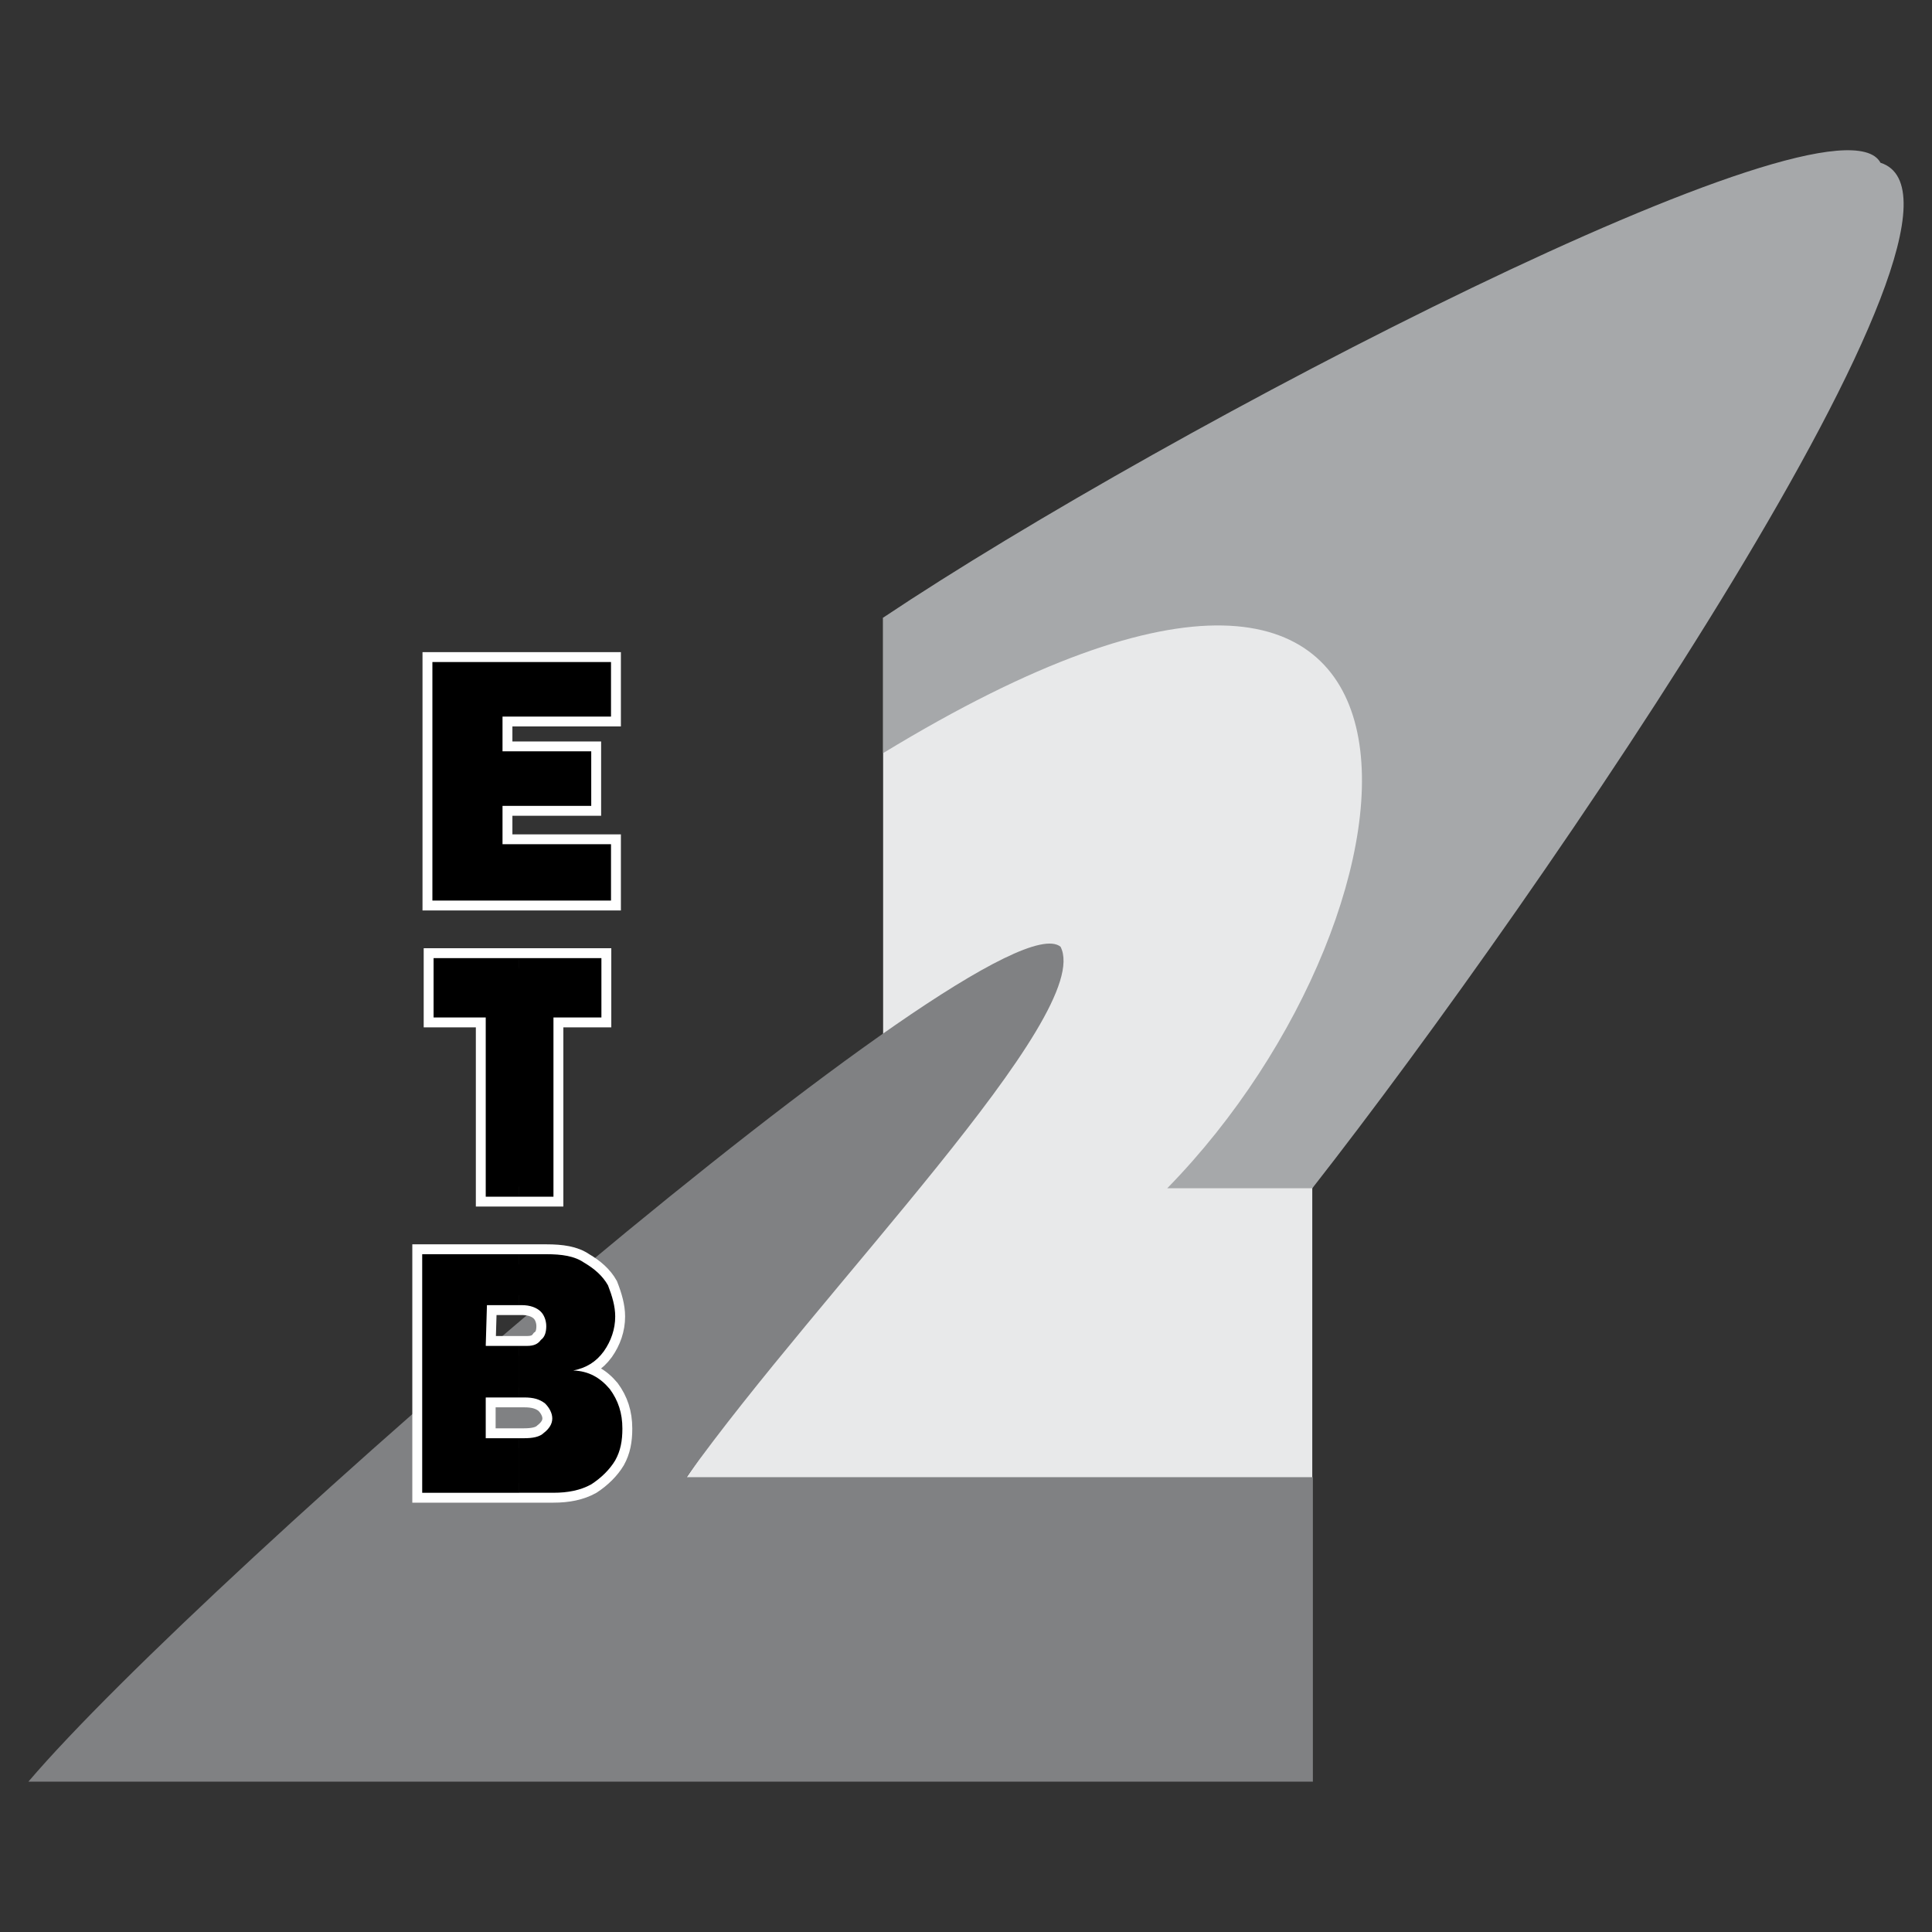 <svg xmlns="http://www.w3.org/2000/svg" width="2500" height="2500" viewBox="0 0 192.756 192.756"><rect x="0" y="0" width="192.756" height="192.756" fill="#333333" stroke="none"/><path fill-rule="evenodd" clip-rule="evenodd" fill="#fff" fill-opacity="0" d="M0 0h192.756v192.756H0V0z"/><path fill-rule="evenodd" clip-rule="evenodd" fill="#e8e9ea" d="M88.109 61.625v56.93l-19.674 28.943h62.491v-28.943l18.119-56.93H88.109z"/><path d="M88.109 61.625V75.14c60.698-36.957 55.674 15.488 28.346 43.415h14.471c23.082-29.481 69.906-98.072 56.691-102.318-4.426-8.253-71.162 26.431-99.508 45.388z" fill-rule="evenodd" clip-rule="evenodd" fill="#a6a8aa"/><path d="M2.834 177.756h128.152v-30.377H68.495c13.395-18.719 40.782-46.166 37.315-52.924-6.757-5.501-85.573 62.85-102.976 83.301z" fill-rule="evenodd" clip-rule="evenodd" fill="#808183"/><path d="M43.14 89.851v-23.8h17.82v5.441H50.136v3.469h8.852v5.442h-8.852v3.827H60.96v5.621H43.14zm5.322 29.542v-17.881h-5.203v-5.92h16.744v5.92h-4.784v17.881h-6.757zm8.731 17.341c1.555.059 2.691.717 3.647 1.854.837 1.137 1.256 2.393 1.256 3.947 0 1.195-.179 2.211-.716 3.168-.54.898-1.376 1.734-2.392 2.393-1.077.598-2.333.838-3.769.838m0 0H42.123v-23.801h12.378m0 0c1.555 0 2.811.18 3.768.838 1.017.598 1.854 1.314 2.392 2.271.418 1.076.719 2.092.719 3.109 0 1.256-.419 2.453-1.136 3.469-.778 1.076-1.795 1.674-3.051 1.914m-8.731 2.69v4.066h3.828m0 0c.837 0 1.555-.119 1.973-.537.538-.418.837-.896.837-1.436 0-.537-.299-1.076-.718-1.494-.538-.42-1.136-.6-2.093-.6m.001.001h-3.828m0-5.143h4.126m0 0c.658 0 1.076-.18 1.375-.598.419-.299.538-.838.538-1.375 0-.598-.239-1.137-.538-1.436-.418-.418-1.076-.658-1.913-.658m0 .001h-3.469l-.12 4.066" fill="none" stroke="#fff" stroke-width="1.973" stroke-miterlimit="2.613"/><path d="M51.811 143.49v5.443h3.408c1.436 0 2.691-.24 3.769-.838 1.016-.658 1.853-1.494 2.392-2.393.537-.957.716-1.973.716-3.168 0-1.555-.418-2.811-1.256-3.947-.957-1.137-2.093-1.795-3.647-1.854 1.256-.24 2.272-.838 3.051-1.914.717-1.016 1.136-2.213 1.136-3.469 0-1.018-.3-2.033-.719-3.109-.538-.957-1.375-1.674-2.392-2.271-.957-.658-2.212-.838-3.768-.838h-2.69v5.082h.239c.837 0 1.495.24 1.913.658.299.299.538.838.538 1.436 0 .537-.119 1.076-.538 1.375-.299.418-.717.598-1.375.598h-.777v5.143h.479c.957 0 1.555.18 2.093.6.418.418.718.957.718 1.494 0 .539-.299 1.018-.837 1.436-.418.418-1.136.537-1.973.537h-.48v-.001zM51.811 95.591v23.802h3.408v-17.881h4.784v-5.921h-8.192zM51.811 84.229h9.149v5.622h-9.149v-5.622zM51.811 74.96h7.177v5.442h-7.177V74.96zM51.811 66.05h9.149v5.442h-9.149V66.05zM51.811 71.492V66.05H43.14v23.801h8.671v-5.622h-1.675v-3.827h1.675V74.96h-1.675v-3.468h1.675z" fill-rule="evenodd" clip-rule="evenodd"/><path fill-rule="evenodd" clip-rule="evenodd" d="M51.811 119.393V95.591h-8.552v5.921h5.203v17.881h3.349zM51.811 130.215v-5.082h-9.688v23.801h9.688v-5.444h-3.349v-4.066h3.349v-5.143h-3.349l.12-4.066h3.229z"/></svg>

